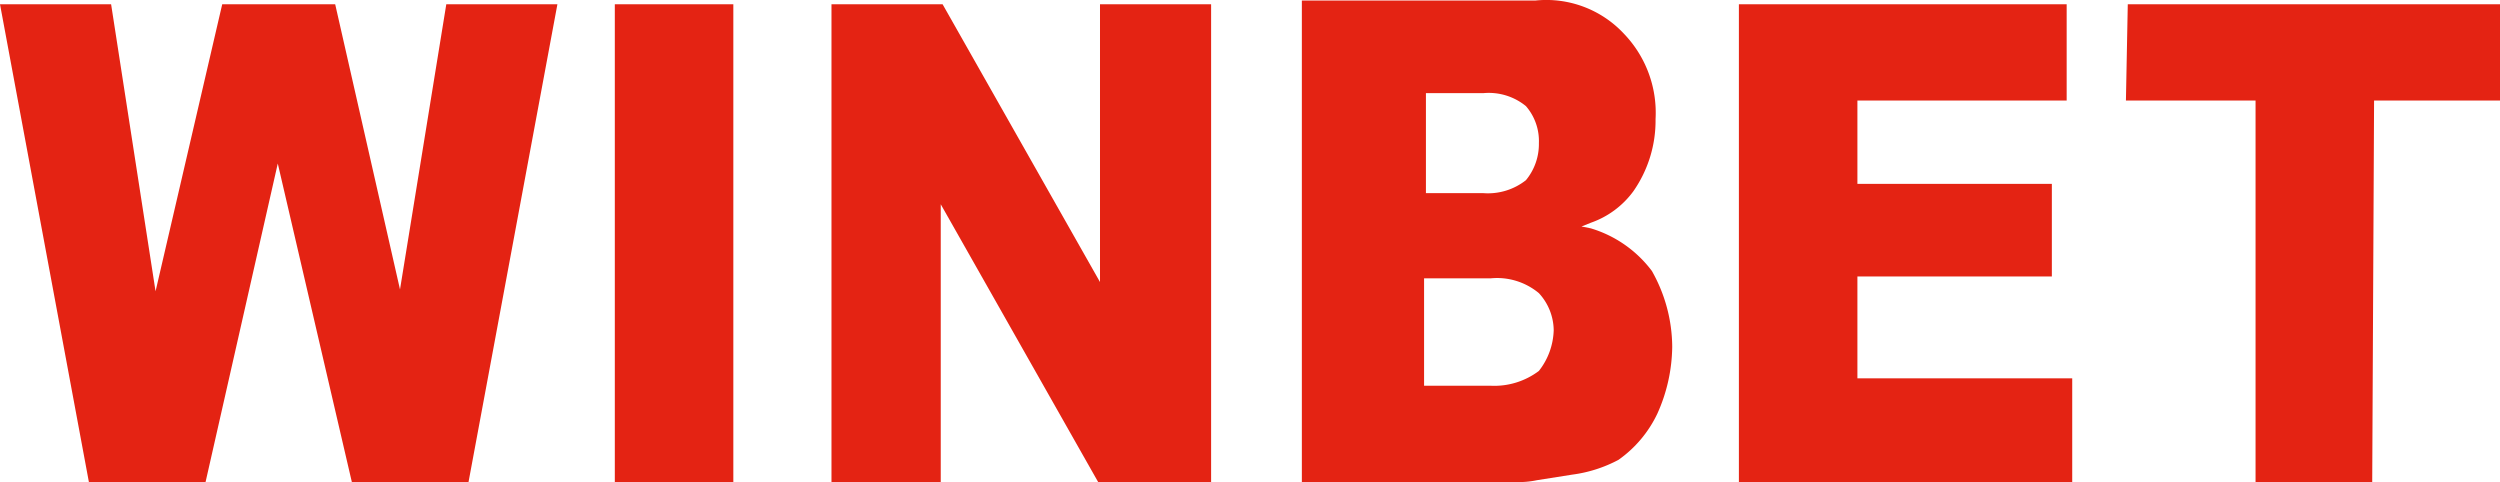 <svg xmlns="http://www.w3.org/2000/svg" viewBox="0 0 135 26.03"><defs><style>.a{fill:#e42313;}</style></defs><path class="a" d="M59.4.1h6V25.9H59.3l-8.5-15v15H44.9V.1h6l8.5,15Z" transform="translate(0 0.13)"/><path class="a" d="M33.2.1h6.4V25.9H33.2Z" transform="translate(0 0.13)"/><path class="a" d="M0,.1,4.8,25.9h6.3L15,8.7l4,17.2h6.3L30.1.1h-6L21.6,15.5,18.1.1H12L8.4,15.6,6,.1Z" transform="translate(0 0.13)"/><path class="a" d="M114.9.1l-.1,5.2h7V25.9h6.3l.1-20.6H135V.1Z" transform="translate(0 0.13)"/><path class="a" d="M93.9.1V25.9h18V20.3H100.3V14.8h10.5v-5H100.3V5.3h11.3V.1Z" transform="translate(0 0.13)"/><path class="a" d="M89.2,14.5a6.43,6.43,0,0,0-3.3-2.3l-.5-.1.5-.2a4.81,4.81,0,0,0,2.3-1.7,6.67,6.67,0,0,0,1.2-3.9,6.16,6.16,0,0,0-1.7-4.6A5.73,5.73,0,0,0,82.9-.1H70.3v26H81.8a4.87,4.87,0,0,0,1.2-.1l1.9-.3a7.32,7.32,0,0,0,2.5-.8,6.41,6.41,0,0,0,2.1-2.5,9,9,0,0,0,.8-3.6A8.39,8.39,0,0,0,89.2,14.5ZM76.9,4.9h3.2a3.17,3.17,0,0,1,2.3.7,2.88,2.88,0,0,1,.7,2,3.06,3.06,0,0,1-.7,2,3.31,3.31,0,0,1-2.3.7H77V4.9Zm6.2,15a4,4,0,0,1-2.6.8H76.9V14.9h3.6a3.53,3.53,0,0,1,2.6.8,3,3,0,0,1,.8,2A3.72,3.72,0,0,1,83.1,19.9Z" transform="translate(0 0.13)"/></svg>